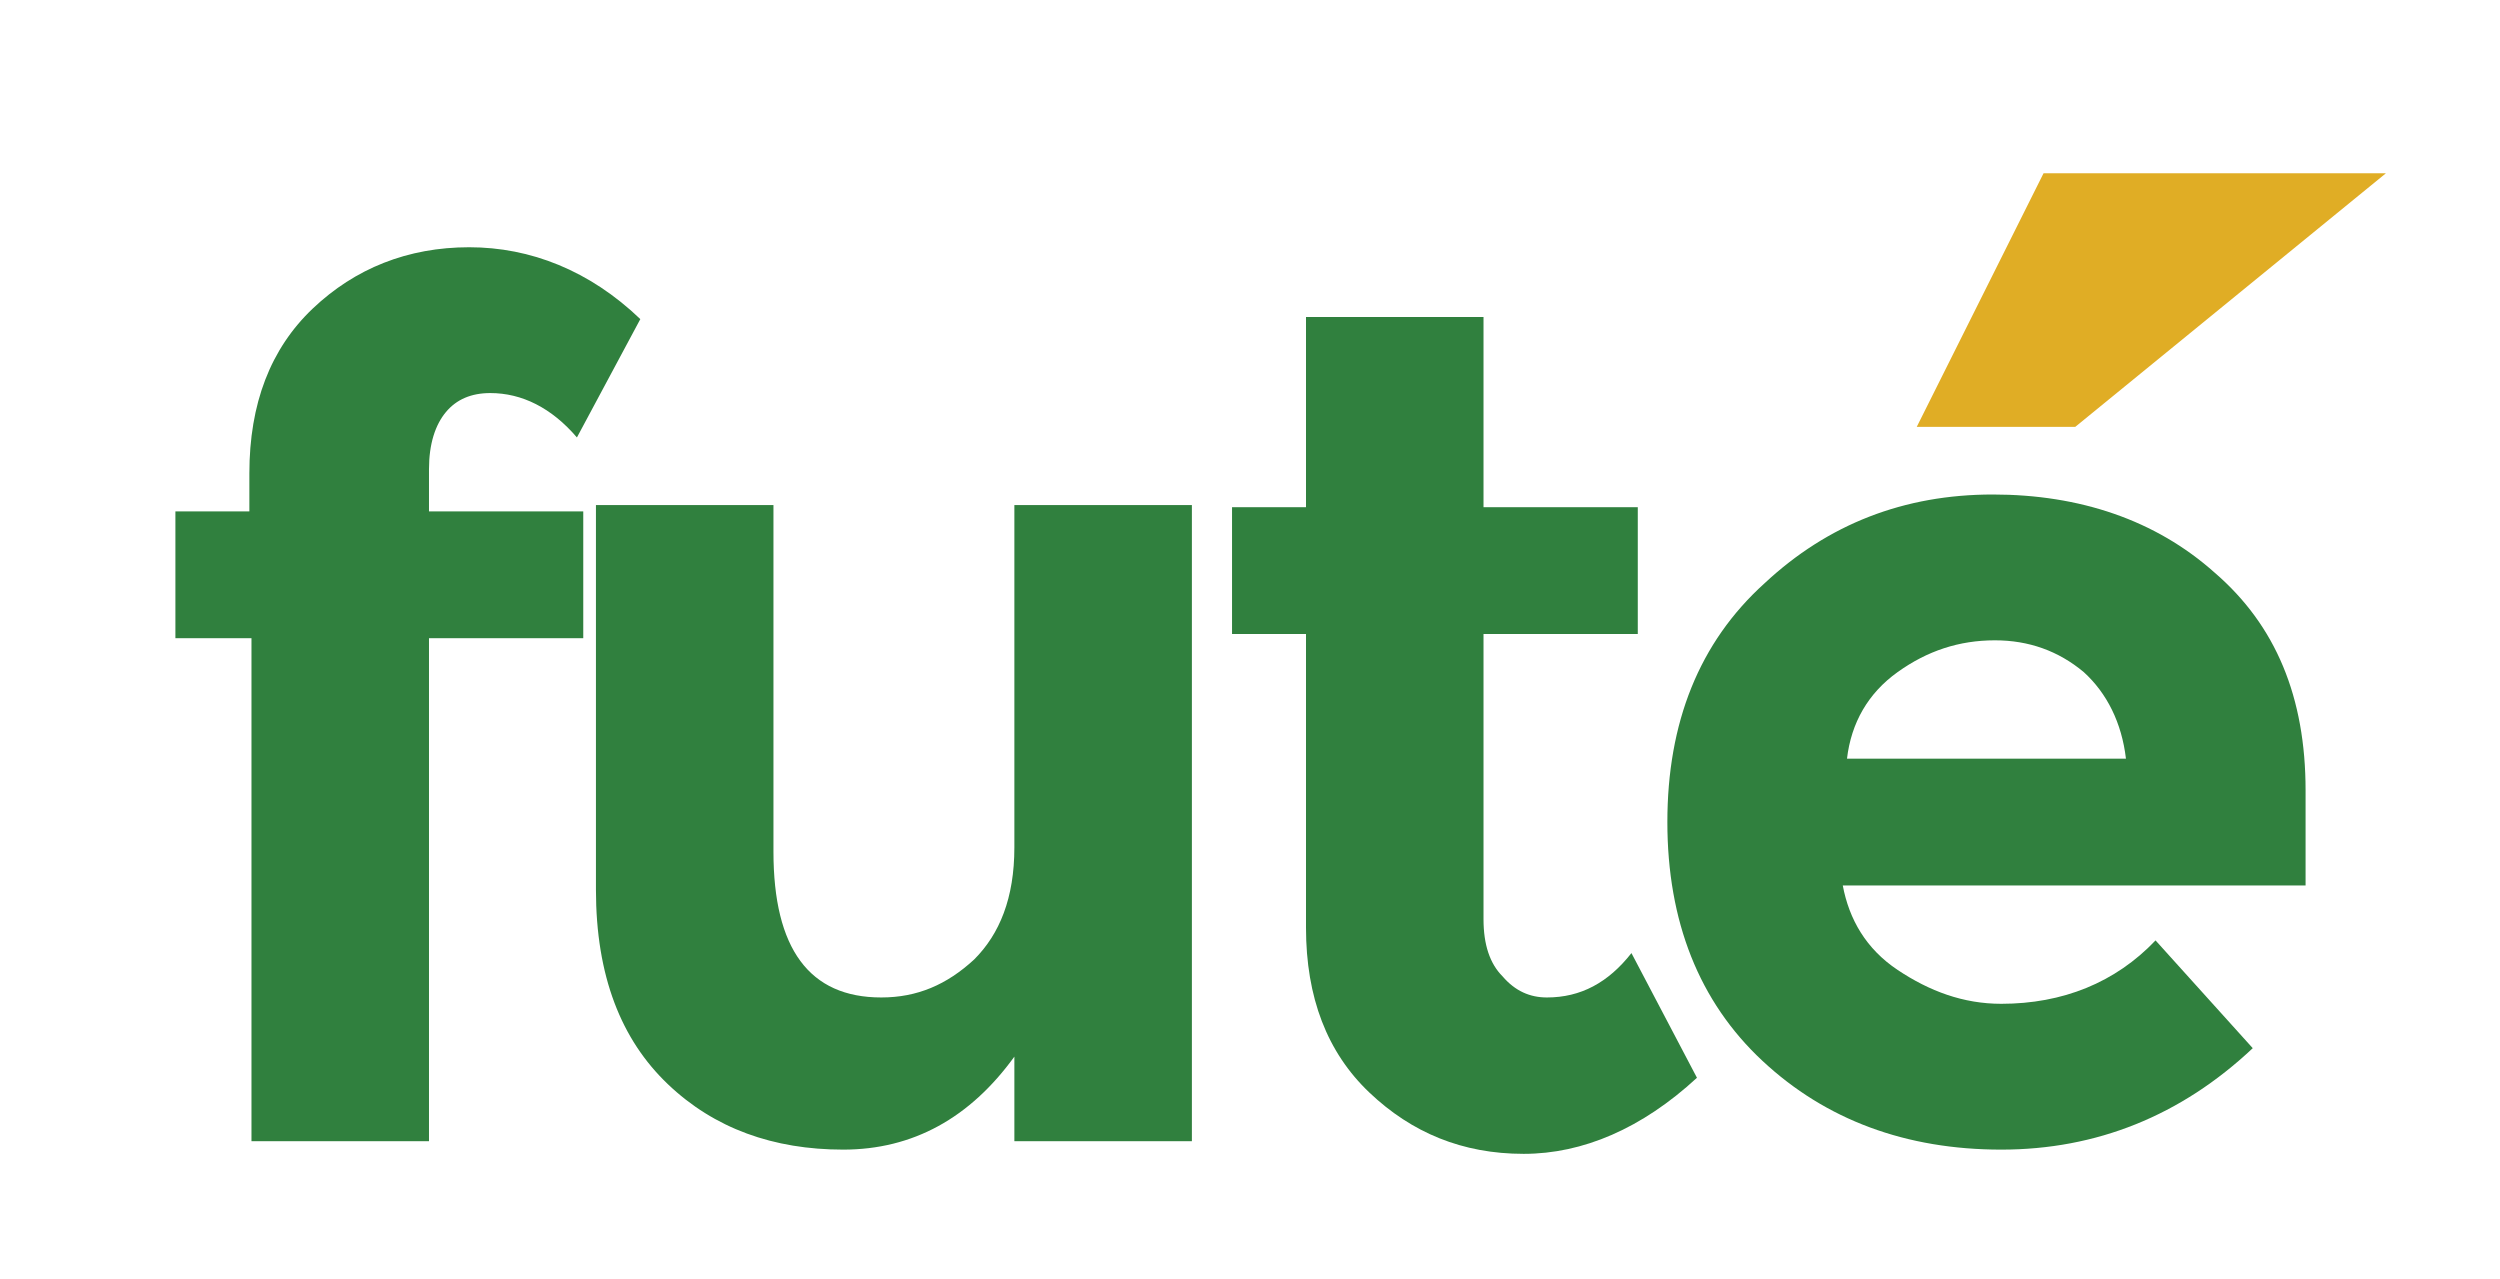 <?xml version="1.0" encoding="utf-8"?>
<!-- Generator: Adobe Illustrator 23.0.2, SVG Export Plug-In . SVG Version: 6.00 Build 0)  -->
<svg version="1.1" id="Layer_1" xmlns="http://www.w3.org/2000/svg" xmlns:xlink="http://www.w3.org/1999/xlink" x="0px" y="0px"
	 viewBox="0 0 118.3 60.5" style="enable-background:new 0 0 118.3 60.5;" xml:space="preserve">
<style type="text/css">
	.st0{fill:#E0AD25;}
	.st1{fill:#30803E;}
</style>
<g id="BACKGROUND">
</g>
<polygon class="st0" points="96.7,8.2 90.7,20.2 98.2,20.2 112.9,8.2 "/>
<g>
	<path class="st1" d="M20.3,22.2v2h7.3v6h-7.3V54h-8.4V30.2H8.3v-6h3.5v-1.8c0-3.3,1-5.9,3-7.8c2-1.9,4.5-2.9,7.4-2.9
		s5.7,1.1,8.1,3.4l-3,5.6c-1.2-1.4-2.6-2.1-4.1-2.1c-0.9,0-1.6,0.3-2.1,0.9S20.3,21,20.3,22.2z"/>
	<path class="st1" d="M48,40.1V23.9h8.4V54H48v-4c-2.1,2.9-4.8,4.4-8.1,4.4s-6.1-1-8.3-3.1s-3.4-5.1-3.4-9.2V23.9h8.4v16.4
		c0,4.6,1.7,6.9,5.1,6.9c1.7,0,3.1-0.6,4.4-1.8C47.3,44.2,48,42.5,48,40.1z"/>
	<path class="st1" d="M70.2,30v13.5c0,1.2,0.3,2.1,0.9,2.7c0.6,0.7,1.3,1,2.1,1c1.6,0,2.9-0.7,4-2.1l3.1,5.9
		c-2.6,2.4-5.4,3.6-8.2,3.6c-2.9,0-5.3-1-7.3-2.9s-3-4.5-3-7.8V30h-3.5v-6h3.5v-9h8.4v9h7.3v6H70.2z"/>
	<path class="st1" d="M106.6,49.6c-3.4,3.2-7.4,4.8-11.9,4.8s-8.3-1.4-11.3-4.2c-3-2.8-4.5-6.6-4.5-11.3c0-4.7,1.5-8.5,4.6-11.3
		c3-2.8,6.6-4.2,10.8-4.2c4.1,0,7.7,1.2,10.5,3.7c2.9,2.5,4.3,5.9,4.3,10.3v4.5H87.2c0.3,1.6,1.1,3,2.6,4c1.5,1,3.1,1.6,4.9,1.6
		c2.9,0,5.4-1,7.3-3L106.6,49.6z M98.6,31.8c-1.2-1-2.6-1.5-4.2-1.5c-1.7,0-3.2,0.5-4.6,1.5c-1.4,1-2.2,2.4-2.4,4.1h13.2
		C100.4,34.2,99.7,32.8,98.6,31.8z"/>
</g>
</svg>
